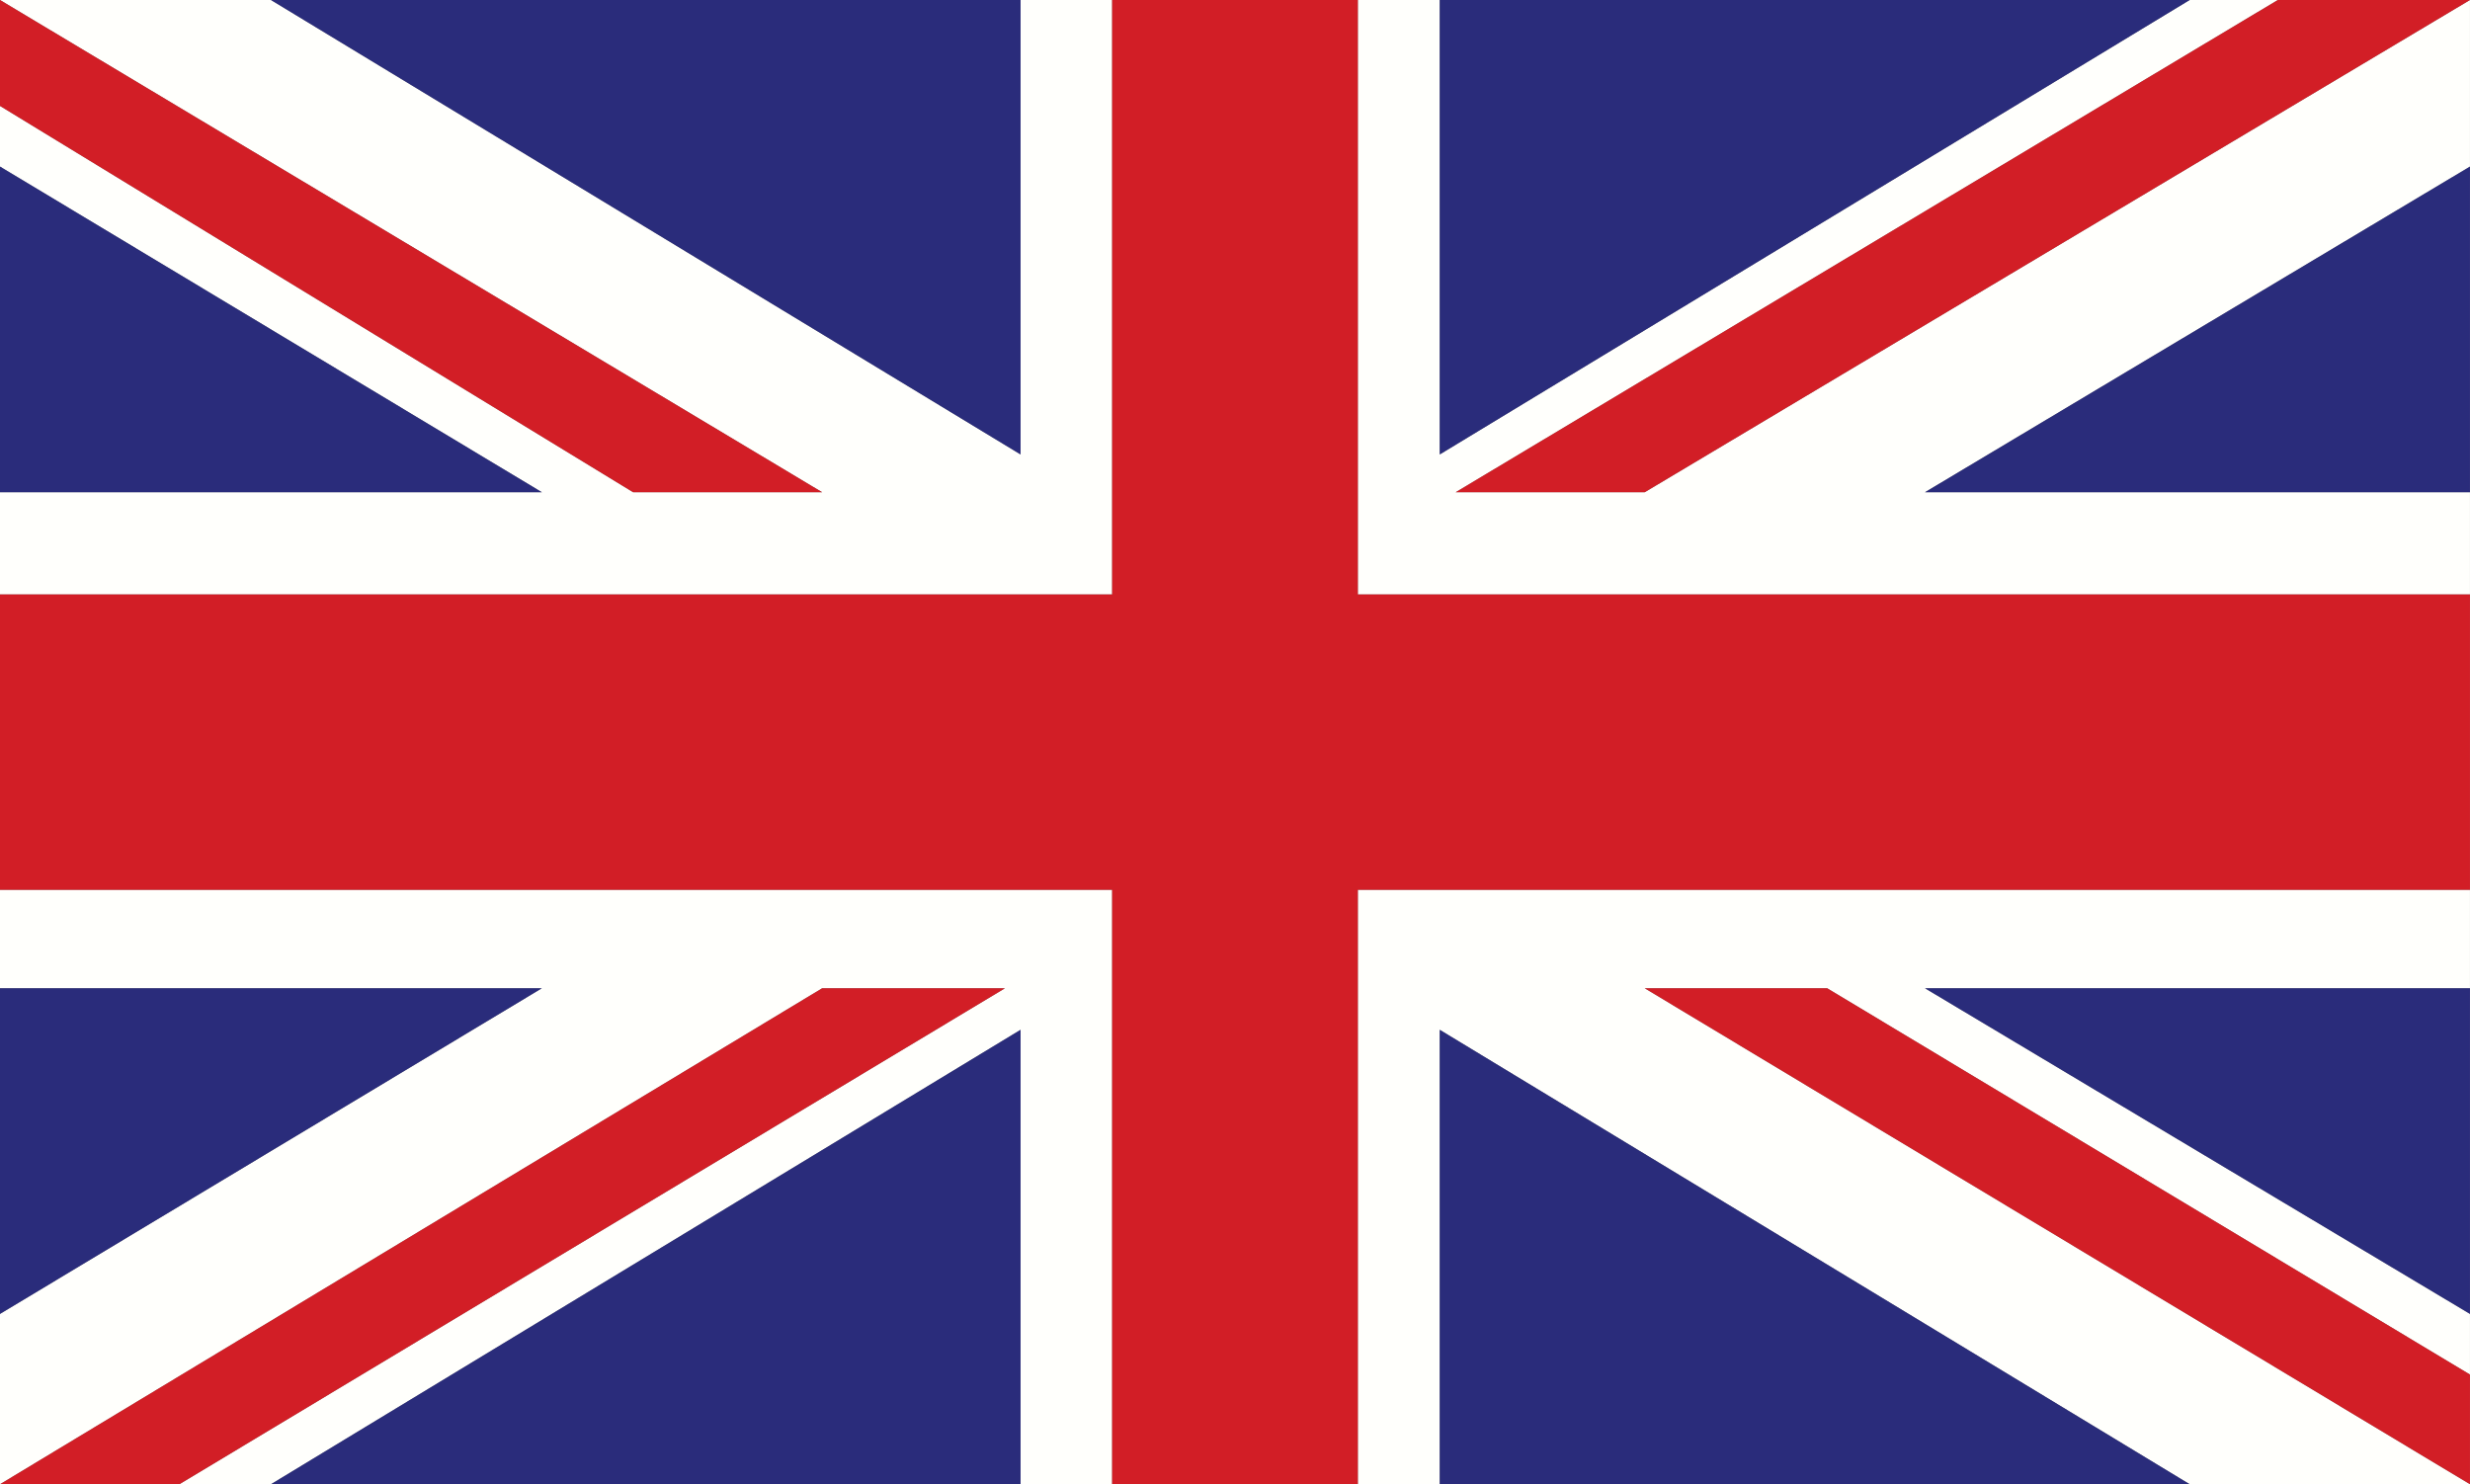 <?xml version="1.0" encoding="UTF-8"?><svg xmlns="http://www.w3.org/2000/svg" xmlns:xlink="http://www.w3.org/1999/xlink" height="536.0" preserveAspectRatio="xMidYMid meet" version="1.0" viewBox="0.0 0.0 892.0 536.0" width="892.0" zoomAndPan="magnify"><rect x="0.0" y="0.0" width="892.0" height="536.0" fill="#808080" stroke="none"/><defs><clipPath id="a"><path d="M 0 0 L 891.988 0 L 891.988 536 L 0 536 Z M 0 0"/></clipPath></defs><g><g clip-path="url(#a)" fill-rule="evenodd"><g id="change1_1"><path d="M 401.625 0 L 401.625 214.672 L 0 214.672 L 0 177.766 L 195.695 177.766 L 0 60.156 L 0 38.258 L 228.648 177.766 L 296.918 177.766 L 0 0 L 97.848 0 L 368.559 164.113 L 368.559 0 Z M 64.781 536 L 362.938 356.883 L 296.918 356.883 L 0 536 L 0 474.492 L 195.695 356.883 L 0 356.883 L 0 321.328 L 401.625 321.328 L 401.625 536 L 368.559 536 L 368.559 371.891 L 97.848 536 Z M 891.988 356.883 L 695.168 356.883 L 891.988 474.492 L 891.988 496.395 L 659.855 356.883 L 593.949 356.883 L 891.988 536 L 790.77 536 L 519.941 371.891 L 519.941 536 L 490.363 536 L 490.363 321.328 L 891.988 321.328 Z M 891.988 0 L 891.988 60.156 L 695.168 177.766 L 891.988 177.766 L 891.988 214.672 L 490.363 214.672 L 490.363 0 L 519.941 0 L 519.941 164.113 L 790.77 0 L 822.598 0 L 525.68 177.766 L 593.949 177.766 L 891.988 0" fill="#fffffc"/></g><g id="change2_1"><path d="M 0 0 L 296.918 177.766 L 228.648 177.766 L 0 38.258 Z M 891.988 536 L 593.949 356.883 L 659.855 356.883 L 891.988 496.395 Z M 0 536 L 296.918 356.883 L 362.938 356.883 L 64.781 536 Z M 891.988 0 L 593.949 177.766 L 525.68 177.766 L 822.598 0 Z M 401.625 0 L 490.363 0 L 490.363 214.672 L 891.988 214.672 L 891.988 321.328 L 490.363 321.328 L 490.363 536 L 401.625 536 L 401.625 321.328 L 0 321.328 L 0 214.672 L 401.625 214.672 L 401.625 0" fill="#d21e26"/></g><g id="change3_1"><path d="M 368.559 0 L 368.559 164.113 L 97.848 0 Z M 519.941 0 L 790.77 0 L 519.941 164.113 Z M 0 60.156 L 195.695 177.766 L 0 177.766 Z M 0 356.883 L 195.695 356.883 L 0 474.492 Z M 519.941 536 L 519.941 371.891 L 790.77 536 Z M 368.559 536 L 97.848 536 L 368.559 371.891 Z M 891.988 177.766 L 695.168 177.766 L 891.988 60.156 Z M 891.988 356.883 L 891.988 474.492 L 695.168 356.883 L 891.988 356.883" fill="#2a2c7b"/></g></g></g></svg>